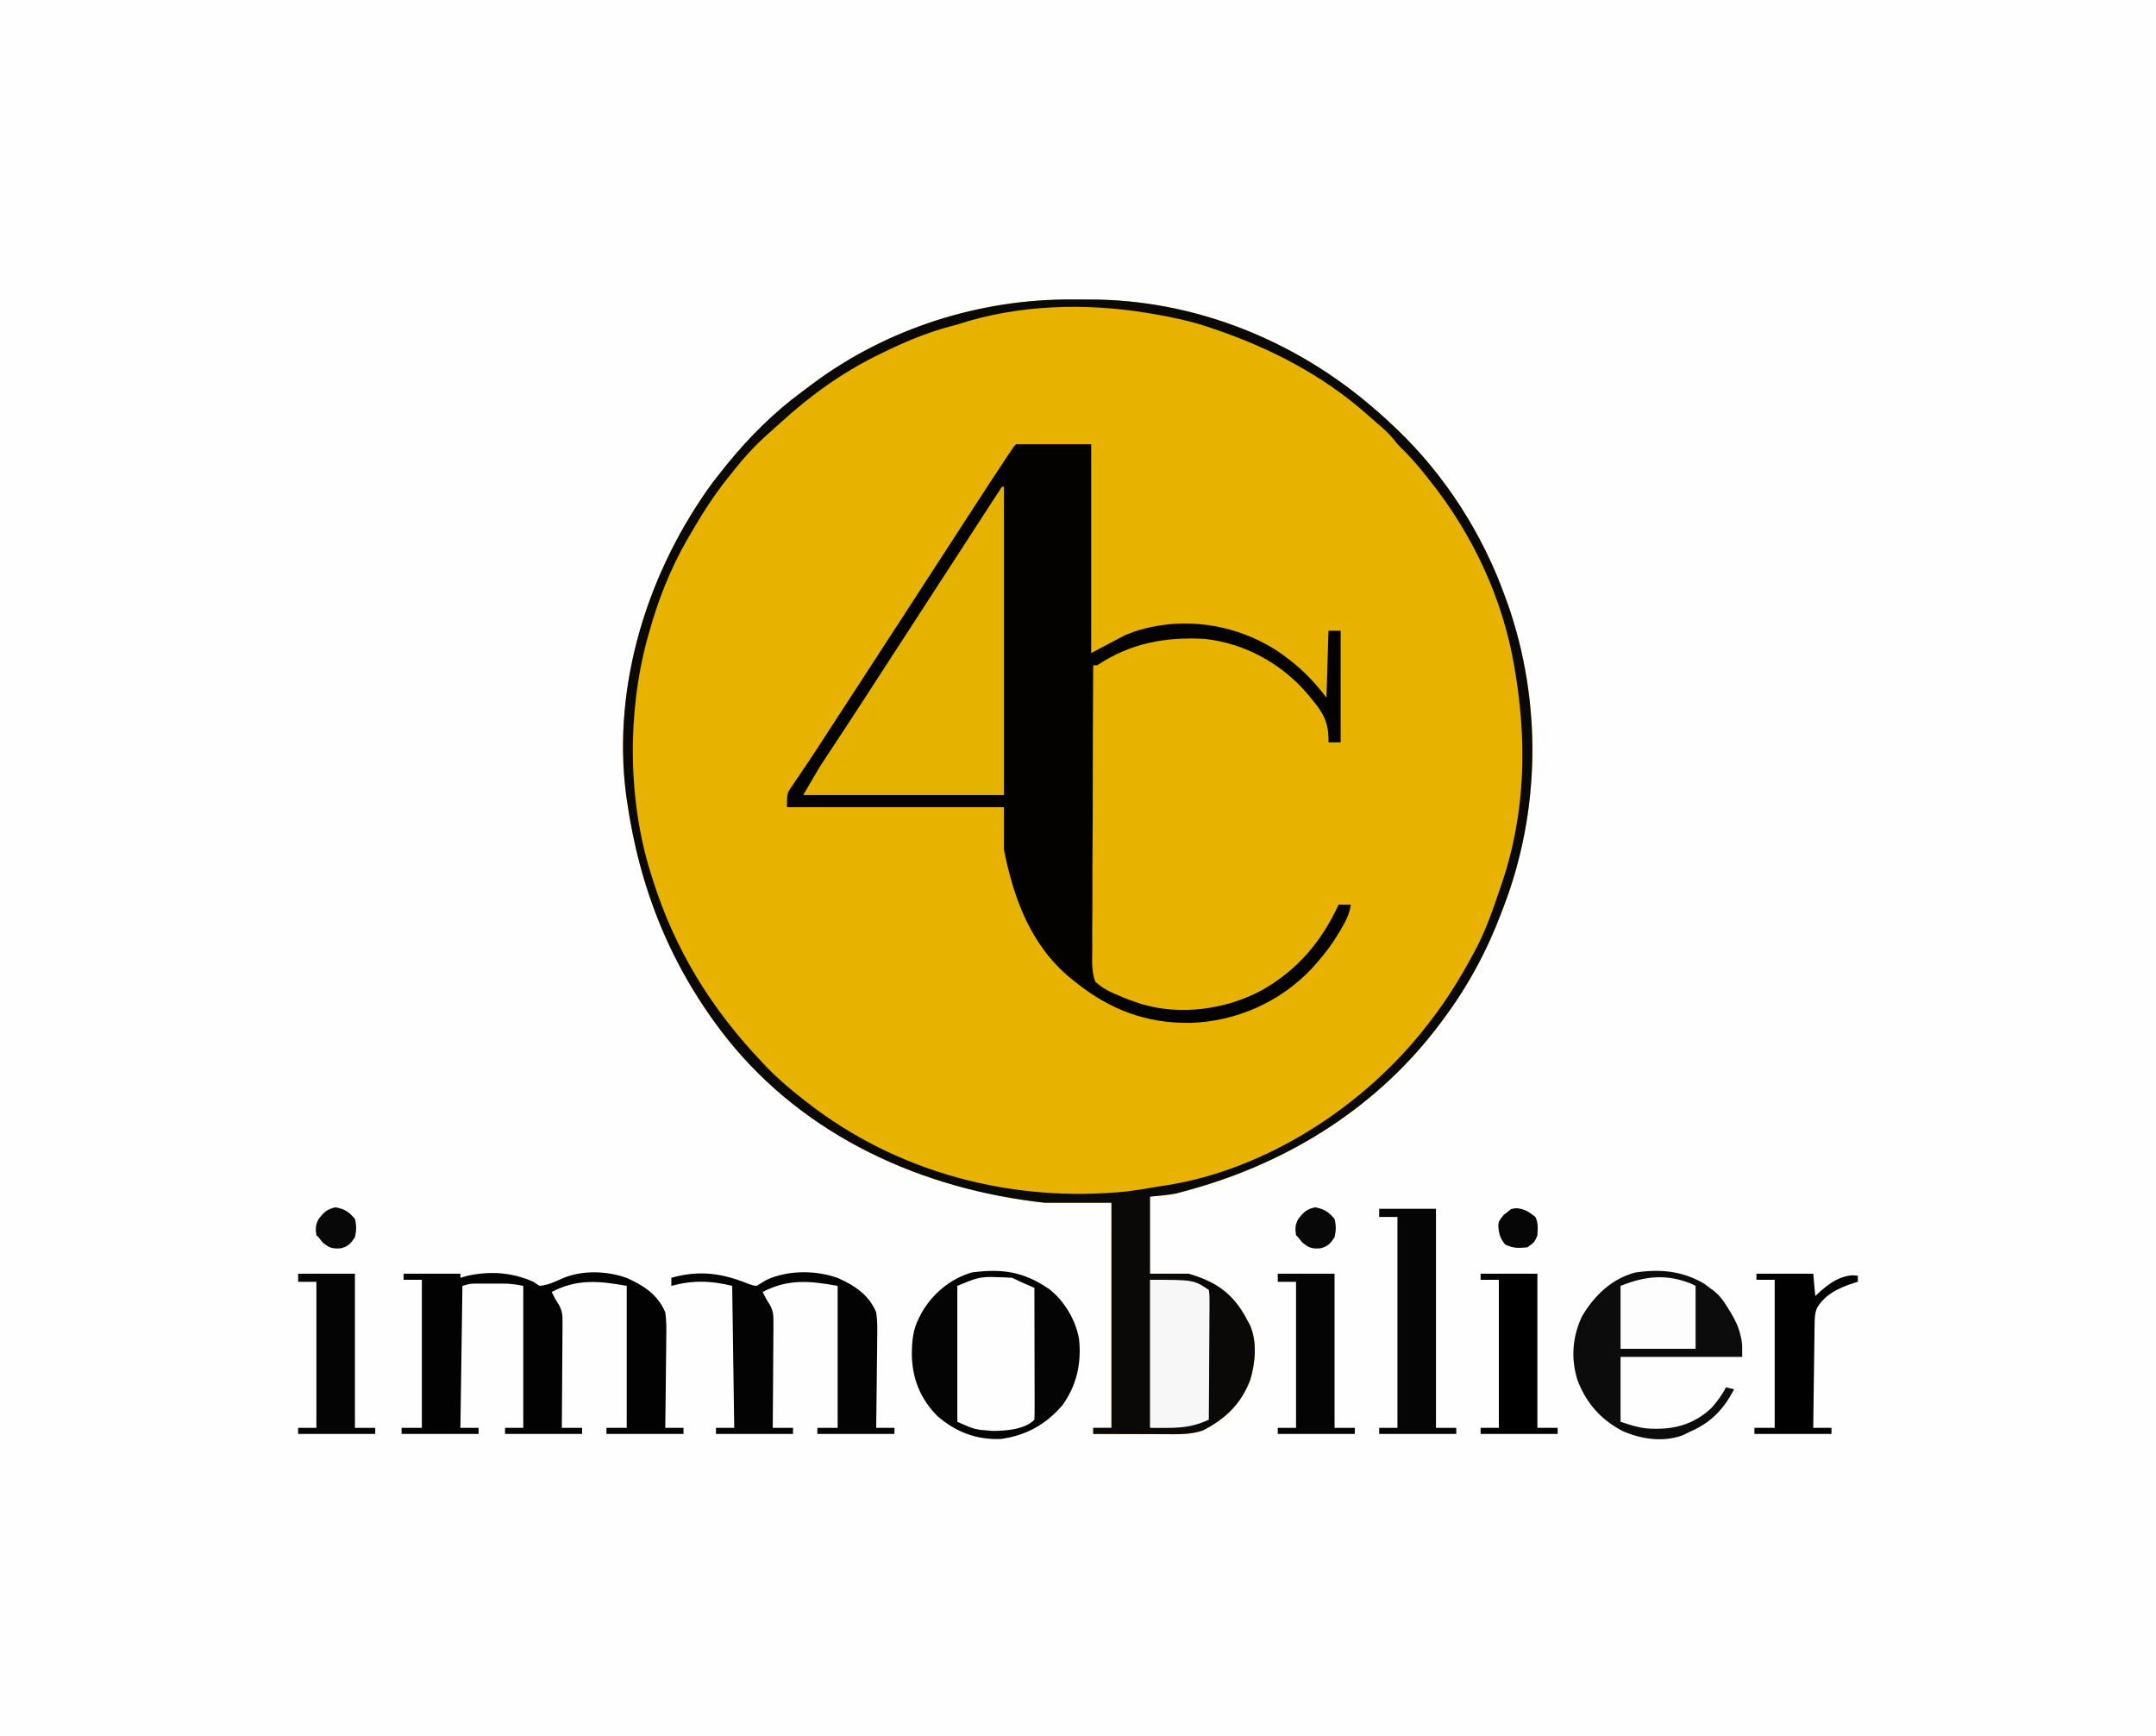 <?xml version="1.0" encoding="UTF-8"?>
<svg version="1.1" xmlns="http://www.w3.org/2000/svg" width="1063" height="856">
<rect width="100%" height="100%" fill="#808080" stroke="none"/>
<path d="M0 0 C350.79 0 701.58 0 1063 0 C1063 282.48 1063 564.96 1063 856 C712.21 856 361.42 856 0 856 C0 573.52 0 291.04 0 0 Z " fill="#FEFEFE" transform="translate(0,0)"/>
<path d="M0 0 C2.908 0.024 5.816 0.02 8.725 0.014 C59.849 0.086 109.482 20.055 148.014 53.336 C148.924 54.116 149.834 54.896 150.771 55.699 C153.234 57.865 155.634 60.08 158.014 62.336 C158.509 62.805 159.005 63.273 159.516 63.756 C183.318 86.409 201.919 115.421 213.014 146.336 C213.44 147.496 213.867 148.656 214.307 149.852 C231.348 198.302 230.602 252.509 212.014 300.336 C211.743 301.053 211.473 301.77 211.194 302.508 C204.178 321.058 194.849 338.426 183.014 354.336 C182.581 354.924 182.149 355.512 181.703 356.118 C151.189 397.311 107.557 425 58.451 438.711 C57.559 438.962 56.667 439.213 55.748 439.472 C54.455 439.819 54.455 439.819 53.135 440.172 C52.386 440.374 51.638 440.575 50.867 440.783 C46.63 441.604 42.308 441.907 38.014 442.336 C38.014 454.876 38.014 467.416 38.014 480.336 C44.284 480.336 50.554 480.336 57.014 480.336 C69.605 483.981 77.921 489.256 84.572 500.66 C85.048 501.543 85.524 502.426 86.014 503.336 C86.376 503.982 86.738 504.628 87.111 505.293 C90.969 513.529 89.987 524.178 87.451 532.649 C82.866 544.603 75.318 551.791 64.166 557.574 C57.858 559.807 51.084 559.47 44.486 559.434 C43.497 559.432 42.508 559.431 41.49 559.43 C38.352 559.424 35.214 559.411 32.076 559.399 C29.94 559.394 27.804 559.389 25.668 559.385 C20.45 559.374 15.232 559.357 10.014 559.336 C10.014 558.346 10.014 557.356 10.014 556.336 C12.984 556.336 15.954 556.336 19.014 556.336 C19.014 519.706 19.014 483.076 19.014 445.336 C8.124 445.336 -2.766 445.336 -13.986 445.336 C-74.257 438.694 -131.695 412.852 -170.327 364.664 C-198.178 329.425 -213.737 290.547 -219.986 246.336 C-220.094 245.59 -220.201 244.845 -220.312 244.076 C-227.295 189.774 -209.383 133.542 -177.424 89.961 C-175.96 88.074 -174.481 86.199 -172.986 84.336 C-172.182 83.328 -171.378 82.32 -170.549 81.281 C-159.707 67.961 -147.533 55.769 -133.687 45.588 C-131.99 44.339 -130.312 43.067 -128.635 41.793 C-91.835 14.256 -45.764 -0.4 0 0 Z " fill="#E7B300" transform="translate(528.986,147.664)"/>
<path d="M0 0 C12.21 0 24.42 0 37 0 C37 33.99 37 67.98 37 103 C42.61 100.03 48.22 97.06 54 94 C57.246 92.748 60.004 91.721 63.312 90.938 C64.088 90.745 64.863 90.553 65.661 90.355 C86.846 85.601 109.185 89.703 127.547 101.141 C137.749 107.83 145.681 115.241 153 125 C153.33 114.11 153.66 103.22 154 92 C155.98 92 157.96 92 160 92 C160 110.15 160 128.3 160 147 C158.02 147 156.04 147 154 147 C154.009 146.322 154.018 145.644 154.027 144.945 C153.766 136.733 151.212 132.203 146 126 C144.989 124.747 144.989 124.747 143.957 123.469 C131.046 108.23 112.915 98.213 93 96 C73.523 94.971 56.434 98.044 40 109 C39.34 109 38.68 109 38 109 C37.85 129.219 37.769 149.437 37.769 169.657 C37.768 179.046 37.744 188.433 37.667 197.822 C37.601 206.005 37.576 214.188 37.602 222.372 C37.614 226.705 37.605 231.036 37.546 235.369 C37.491 239.451 37.492 243.528 37.536 247.61 C37.543 249.105 37.529 250.6 37.492 252.095 C37.389 256.607 37.476 260.69 39 265 C42.625 268.345 46.441 270.202 51 272 C51.722 272.319 52.444 272.638 53.187 272.967 C54.885 273.684 56.629 274.285 58.375 274.875 C60.057 275.459 60.057 275.459 61.773 276.055 C81.304 281.777 103.583 278.735 121.238 269.168 C138.751 259.272 150.668 245.114 159 227 C160.98 227 162.96 227 165 227 C164.41 231.427 162.658 234.882 160.438 238.688 C160.08 239.304 159.722 239.92 159.353 240.556 C156.045 246.128 152.319 251.161 148 256 C147.263 256.831 146.525 257.663 145.766 258.52 C130.187 275.091 108.504 284.622 85.889 285.337 C64.173 285.658 45.85 278.7 29 265 C28.172 264.348 27.345 263.695 26.492 263.023 C7.118 246.807 -1.188 224.062 -6 200 C-6 193.07 -6 186.14 -6 179 C-41.31 179 -76.62 179 -113 179 C-113 172.252 -113 172.252 -110.613 168.742 C-110.094 167.962 -109.574 167.182 -109.039 166.379 C-108.469 165.553 -107.9 164.726 -107.312 163.875 C-106.11 162.081 -104.909 160.287 -103.707 158.492 C-103.089 157.579 -102.471 156.666 -101.834 155.726 C-99.003 151.518 -96.253 147.259 -93.5 143 C-92.417 141.333 -91.334 139.666 -90.25 138 C-89.714 137.175 -89.177 136.35 -88.625 135.5 C-70.75 108 -70.75 108 -69.125 105.499 C-68.043 103.835 -66.961 102.171 -65.879 100.507 C-63.147 96.302 -60.414 92.098 -57.68 87.895 C-52.612 80.101 -47.547 72.306 -42.5 64.5 C-37.457 56.7 -32.397 48.911 -27.332 41.125 C-25.097 37.689 -22.866 34.252 -20.637 30.812 C-15.542 22.956 -10.437 15.108 -5.25 7.312 C-4.831 6.682 -4.413 6.052 -3.982 5.403 C-1.124 1.124 -1.124 1.124 0 0 Z " fill="#030200" transform="translate(501,219)"/>
<path d="M0 0 C2.908 0.024 5.816 0.02 8.725 0.014 C59.849 0.086 109.482 20.055 148.014 53.336 C148.924 54.116 149.834 54.896 150.771 55.699 C153.234 57.865 155.634 60.08 158.014 62.336 C158.509 62.805 159.005 63.273 159.516 63.756 C183.318 86.409 201.919 115.421 213.014 146.336 C213.44 147.496 213.867 148.656 214.307 149.852 C231.348 198.302 230.602 252.509 212.014 300.336 C211.743 301.053 211.473 301.77 211.194 302.508 C204.178 321.058 194.849 338.426 183.014 354.336 C182.581 354.924 182.149 355.512 181.703 356.118 C151.189 397.311 107.557 425 58.451 438.711 C57.559 438.962 56.667 439.213 55.748 439.472 C54.455 439.819 54.455 439.819 53.135 440.172 C52.386 440.374 51.638 440.575 50.867 440.783 C46.63 441.604 42.308 441.907 38.014 442.336 C38.014 454.876 38.014 467.416 38.014 480.336 C44.284 480.336 50.554 480.336 57.014 480.336 C69.605 483.981 77.921 489.256 84.572 500.66 C85.048 501.543 85.524 502.426 86.014 503.336 C86.376 503.982 86.738 504.628 87.111 505.293 C90.969 513.529 89.987 524.178 87.451 532.649 C82.866 544.603 75.318 551.791 64.166 557.574 C57.858 559.807 51.084 559.47 44.486 559.434 C43.497 559.432 42.508 559.431 41.49 559.43 C38.352 559.424 35.214 559.411 32.076 559.399 C29.94 559.394 27.804 559.389 25.668 559.385 C20.45 559.374 15.232 559.357 10.014 559.336 C10.014 558.346 10.014 557.356 10.014 556.336 C12.984 556.336 15.954 556.336 19.014 556.336 C19.014 519.706 19.014 483.076 19.014 445.336 C8.124 445.336 -2.766 445.336 -13.986 445.336 C-74.257 438.694 -131.695 412.852 -170.327 364.664 C-198.178 329.425 -213.737 290.547 -219.986 246.336 C-220.094 245.59 -220.201 244.845 -220.312 244.076 C-227.295 189.774 -209.383 133.542 -177.424 89.961 C-175.96 88.074 -174.481 86.199 -172.986 84.336 C-172.182 83.328 -171.378 82.32 -170.549 81.281 C-159.707 67.961 -147.533 55.769 -133.687 45.588 C-131.99 44.339 -130.312 43.067 -128.635 41.793 C-91.835 14.256 -45.764 -0.4 0 0 Z M-56.986 12.336 C-58.285 12.693 -59.586 13.041 -60.889 13.383 C-72.503 16.479 -83.194 21.079 -93.986 26.336 C-94.74 26.703 -95.493 27.069 -96.27 27.447 C-114.007 36.189 -129.775 47.587 -144.35 60.926 C-146.206 62.623 -148.08 64.301 -149.967 65.965 C-156.699 71.933 -162.476 78.194 -167.986 85.336 C-168.775 86.309 -169.564 87.283 -170.377 88.285 C-177.436 97.131 -183.32 106.551 -188.986 116.336 C-189.36 116.978 -189.734 117.62 -190.12 118.281 C-198.417 132.678 -204.601 148.323 -208.986 164.336 C-209.249 165.245 -209.512 166.154 -209.783 167.09 C-219.786 203.785 -219.493 247.101 -207.986 283.336 C-207.712 284.218 -207.438 285.1 -207.155 286.009 C-196.148 320.902 -178.119 349.97 -152.986 376.336 C-152.228 377.135 -151.47 377.935 -150.689 378.758 C-145.163 384.441 -139.239 389.47 -132.986 394.336 C-132.453 394.756 -131.92 395.176 -131.371 395.609 C-86.558 430.702 -29.747 445.479 26.596 439.766 C31.011 439.226 35.39 438.534 39.766 437.738 C41.859 437.364 43.952 437.047 46.057 436.75 C95.869 428.931 144.532 397.09 175.014 357.336 C175.433 356.798 175.853 356.26 176.285 355.706 C184.223 345.491 190.87 334.713 197.014 323.336 C197.37 322.686 197.727 322.036 198.094 321.365 C203.519 311.304 207.173 300.571 210.826 289.774 C211.063 289.081 211.3 288.389 211.545 287.675 C214.948 277.67 217.346 267.77 219.014 257.336 C219.151 256.499 219.287 255.661 219.428 254.798 C222.971 231.332 221.961 206.653 218.014 183.336 C217.88 182.518 217.746 181.7 217.608 180.858 C211.952 147.429 197.105 115.776 176.014 89.336 C175.251 88.369 174.487 87.403 173.701 86.406 C169.853 81.61 165.918 77.079 161.49 72.813 C160.014 71.336 160.014 71.336 158.076 68.836 C155.748 66.014 153.221 63.758 150.436 61.395 C148.716 59.933 147.02 58.443 145.342 56.934 C123.194 37.222 96.955 23.753 69.014 14.336 C68.015 13.997 67.017 13.658 65.989 13.309 C57.252 10.474 48.428 8.614 39.389 7.086 C38.616 6.955 37.843 6.825 37.047 6.69 C6.032 1.578 -26.971 2.466 -56.986 12.336 Z " fill="#0A0908" transform="translate(528.986,147.664)"/>
<path d="M0 0 C0.33 0 0.66 0 1 0 C1 50.16 1 100.32 1 152 C-31.67 152 -64.34 152 -98 152 C-90.128 138.505 -90.128 138.505 -87.055 133.844 C-86.377 132.812 -85.699 131.78 -85 130.717 C-84.299 129.655 -83.598 128.594 -82.875 127.5 C-82.126 126.361 -81.377 125.222 -80.628 124.082 C-79.128 121.798 -77.626 119.514 -76.123 117.231 C-73.108 112.643 -70.114 108.042 -67.125 103.438 C-66.6 102.629 -66.074 101.82 -65.533 100.986 C-61.736 95.139 -57.948 89.286 -54.163 83.431 C-50.064 77.094 -45.95 70.768 -41.836 64.441 C-38.384 59.132 -34.938 53.818 -31.5 48.5 C-26.965 41.485 -22.414 34.481 -17.86 27.479 C-13.705 21.089 -9.562 14.693 -5.426 8.291 C-3.633 5.517 -1.832 2.749 0 0 Z " fill="#E6B200" transform="translate(494,240)"/>
<path d="M0 0 C9.24 0 18.48 0 28 0 C28 0.66 28 1.32 28 2 C29.763 1.505 29.763 1.505 31.562 1 C42.755 -1.429 53.533 -0.686 64 4 C64.99 4.66 65.98 5.32 67 6 C71.343 5.638 75.046 3.734 79 2 C88.614 -1.829 100.488 -1.38 110.125 2.125 C118.508 5.894 125.284 10.317 129 19 C129.667 23.428 129.584 27.781 129.488 32.25 C129.478 34.131 129.478 34.131 129.467 36.05 C129.444 39.358 129.399 42.665 129.343 45.972 C129.292 49.358 129.269 52.743 129.244 56.129 C129.189 62.753 129.106 69.376 129 76 C131.97 76 134.94 76 138 76 C138 76.99 138 77.98 138 79 C125.46 79 112.92 79 100 79 C100 78.01 100 77.02 100 76 C103.3 76 106.6 76 110 76 C110 52.9 110 29.8 110 6 C96.324 3.514 85.522 2.455 73 9 C74.068 11.218 75.162 13.238 76.553 15.276 C78.228 18.429 78.364 20.342 78.341 23.892 C78.34 25.053 78.34 26.213 78.34 27.41 C78.324 28.652 78.309 29.895 78.293 31.176 C78.289 32.456 78.284 33.736 78.28 35.055 C78.269 38.447 78.239 41.838 78.206 45.23 C78.175 48.696 78.162 52.161 78.146 55.627 C78.113 62.418 78.063 69.209 78 76 C81.3 76 84.6 76 88 76 C88 76.99 88 77.98 88 79 C75.46 79 62.92 79 50 79 C50 78.01 50 77.02 50 76 C52.97 76 55.94 76 59 76 C59 52.9 59 29.8 59 6 C55.371 5.274 52.656 4.872 49.059 4.867 C48.145 4.866 47.232 4.865 46.291 4.863 C45.349 4.867 44.408 4.871 43.438 4.875 C42.492 4.871 41.546 4.867 40.572 4.863 C39.66 4.865 38.748 4.866 37.809 4.867 C36.982 4.868 36.155 4.869 35.302 4.871 C32.687 4.945 32.687 4.945 29 6 C28.67 29.1 28.34 52.2 28 76 C30.97 76 33.94 76 37 76 C37 76.99 37 77.98 37 79 C24.46 79 11.92 79 -1 79 C-1 78.01 -1 77.02 -1 76 C2.3 76 5.6 76 9 76 C9 51.91 9 27.82 9 3 C6.03 3 3.06 3 0 3 C0 2.01 0 1.02 0 0 Z " fill="#020202" transform="translate(199,628)"/>
<path d="M0 0 C0.866 0.66 1.732 1.32 2.625 2 C3.428 2.588 4.231 3.176 5.059 3.781 C7.802 6.153 9.427 8.415 11.312 11.5 C11.894 12.438 12.475 13.377 13.074 14.344 C15.214 18.009 16.831 21.219 17.75 25.375 C17.918 26.105 18.085 26.834 18.258 27.586 C18.625 30 18.625 30 18.625 36 C-1.175 36 -20.975 36 -41.375 36 C-41.375 46.56 -41.375 57.12 -41.375 68 C-34.856 70.173 -30.538 71.533 -24 71.438 C-23.265 71.43 -22.529 71.422 -21.772 71.415 C-11.95 71.12 -3.512 67.856 3.625 61 C6.297 57.873 8.781 54.687 10.625 51 C12.605 51.495 12.605 51.495 14.625 52 C9.274 62.074 3.143 68.501 -7.375 73 C-8.551 73.578 -9.726 74.155 -10.938 74.75 C-20.663 78.183 -31.209 76.58 -40.438 72.543 C-51.146 66.918 -58.4 58.663 -62.648 47.359 C-65.939 36.674 -65.125 26.1 -60.375 16 C-54.391 5.873 -45.802 -2.524 -34.145 -5.586 C-21.826 -7.428 -10.814 -6.408 0 0 Z " fill="#0C0C0C" transform="translate(840.375,633)"/>
<path d="M0 0 C2.148 0.77 2.148 0.77 4 1 C5.675 0.015 7.34 -0.989 9 -2 C19.603 -6.836 33.276 -6.79 44.125 -2.875 C52.508 0.894 59.284 5.317 63 14 C63.667 18.428 63.584 22.781 63.488 27.25 C63.481 28.504 63.474 29.758 63.467 31.05 C63.444 34.358 63.399 37.665 63.343 40.972 C63.292 44.358 63.269 47.743 63.244 51.129 C63.189 57.753 63.106 64.376 63 71 C65.97 71 68.94 71 72 71 C72 71.99 72 72.98 72 74 C59.46 74 46.92 74 34 74 C34 73.01 34 72.02 34 71 C37.3 71 40.6 71 44 71 C44 47.9 44 24.8 44 1 C30.324 -1.486 19.522 -2.545 7 4 C8.068 6.218 9.162 8.238 10.553 10.276 C12.228 13.429 12.364 15.342 12.341 18.892 C12.34 20.633 12.34 20.633 12.34 22.41 C12.324 23.652 12.309 24.895 12.293 26.176 C12.289 27.456 12.284 28.736 12.28 30.055 C12.269 33.447 12.239 36.838 12.206 40.23 C12.175 43.696 12.162 47.161 12.146 50.627 C12.113 57.418 12.063 64.209 12 71 C15.3 71 18.6 71 22 71 C22 71.99 22 72.98 22 74 C9.46 74 -3.08 74 -16 74 C-16 73.01 -16 72.02 -16 71 C-13.03 71 -10.06 71 -7 71 C-7.33 47.9 -7.66 24.8 -8 1 C-18.546 -1.636 -27.527 -1.84 -38 1 C-38 -0.32 -38 -1.64 -38 -3 C-24.215 -6.869 -13.011 -5.298 0 0 Z " fill="#030303" transform="translate(369,633)"/>
<path d="M0 0 C7.439 5.884 12.816 15.004 14.574 24.328 C15.896 36.295 13.47 47.437 6.324 57.266 C-1.831 66.678 -11.52 72.124 -23.98 73.809 C-36.03 74.305 -46.198 70.357 -55.273 62.488 C-63.789 53.942 -67.781 43.658 -67.863 31.703 C-67.759 25.46 -67.322 19.923 -64.426 14.328 C-63.747 12.992 -63.747 12.992 -63.055 11.629 C-57.674 2.171 -48.732 -5.319 -38.109 -8.328 C-23.019 -10.261 -12.615 -8.695 0 0 Z M-45.426 -1.672 C-45.426 20.438 -45.426 42.548 -45.426 65.328 C-36.792 69.198 -36.792 69.198 -28.051 69.828 C-27.321 69.82 -26.59 69.811 -25.838 69.802 C-19.834 69.607 -11.887 68.789 -7.426 64.328 C-7.332 62.303 -7.308 60.275 -7.312 58.248 C-7.312 56.947 -7.312 55.645 -7.312 54.305 C-7.318 52.874 -7.323 51.443 -7.328 50.012 C-7.33 48.556 -7.331 47.1 -7.332 45.644 C-7.336 41.805 -7.346 37.967 -7.357 34.128 C-7.367 30.214 -7.372 26.299 -7.377 22.385 C-7.388 14.699 -7.405 7.014 -7.426 -0.672 C-8.052 -0.949 -8.679 -1.226 -9.324 -1.512 C-10.141 -1.874 -10.959 -2.236 -11.801 -2.609 C-13.019 -3.149 -13.019 -3.149 -14.262 -3.699 C-15.663 -4.329 -17.052 -4.985 -18.426 -5.672 C-21.108 -5.851 -23.741 -5.95 -26.426 -5.984 C-27.144 -6.013 -27.862 -6.042 -28.602 -6.072 C-35.514 -6.152 -38.308 -4.519 -45.426 -1.672 Z " fill="#040404" transform="translate(517.426,635.672)"/>
<path d="M0 0 C9.24 0 18.48 0 28 0 C28 35.64 28 71.28 28 108 C31.3 108 34.6 108 38 108 C38 108.99 38 109.98 38 111 C25.46 111 12.92 111 0 111 C0 110.01 0 109.02 0 108 C2.97 108 5.94 108 9 108 C9 73.68 9 39.36 9 4 C6.03 4 3.06 4 0 4 C0 2.68 0 1.36 0 0 Z " fill="#050505" transform="translate(680,596)"/>
<path d="M0 0 C21.5 0 21.5 0 29 5 C29.361 7.67 29.361 7.67 29.341 11.102 C29.34 12.383 29.34 13.664 29.34 14.984 C29.325 16.388 29.309 17.792 29.293 19.195 C29.287 20.627 29.283 22.059 29.28 23.491 C29.269 27.263 29.239 31.034 29.206 34.805 C29.175 38.653 29.162 42.5 29.146 46.348 C29.114 53.899 29.063 61.449 29 69 C18.787 73.606 12.456 73 0 73 C0 48.91 0 24.82 0 0 Z " fill="#F7F7F7" transform="translate(567,631)"/>
<path d="M0 0 C9.24 0 18.48 0 28 0 C28.33 3.63 28.66 7.26 29 11 C29.99 10.092 30.98 9.185 32 8.25 C36.704 4.24 41.236 1.197 47.5 0.75 C48.325 0.833 49.15 0.915 50 1 C50 1.99 50 2.98 50 4 C48.948 4.311 48.948 4.311 47.875 4.629 C40.636 6.98 34.047 10.034 29.923 16.756 C28.787 19.519 28.721 21.7 28.681 24.687 C28.661 25.827 28.641 26.968 28.621 28.144 C28.609 29.37 28.598 30.596 28.586 31.859 C28.567 33.119 28.547 34.378 28.527 35.676 C28.478 39.017 28.436 42.357 28.399 45.698 C28.359 49.11 28.308 52.522 28.258 55.934 C28.162 62.622 28.077 69.311 28 76 C30.97 76 33.94 76 37 76 C37 76.99 37 77.98 37 79 C24.46 79 11.92 79 -1 79 C-1 78.01 -1 77.02 -1 76 C2.3 76 5.6 76 9 76 C9 51.91 9 27.82 9 3 C6.03 3 3.06 3 0 3 C0 2.01 0 1.02 0 0 Z " fill="#010101" transform="translate(866,628)"/>
<path d="M0 0 C9.24 0 18.48 0 28 0 C28 25.08 28 50.16 28 76 C31.3 76 34.6 76 38 76 C38 76.99 38 77.98 38 79 C25.46 79 12.92 79 0 79 C0 78.01 0 77.02 0 76 C2.97 76 5.94 76 9 76 C9 52.24 9 28.48 9 4 C6.03 4 3.06 4 0 4 C0 2.68 0 1.36 0 0 Z " fill="#040404" transform="translate(630,628)"/>
<path d="M0 0 C9.24 0 18.48 0 28 0 C28 25.08 28 50.16 28 76 C31.3 76 34.6 76 38 76 C38 76.99 38 77.98 38 79 C25.46 79 12.92 79 0 79 C0 78.01 0 77.02 0 76 C2.97 76 5.94 76 9 76 C9 52.24 9 28.48 9 4 C6.03 4 3.06 4 0 4 C0 2.68 0 1.36 0 0 Z " fill="#040404" transform="translate(147,628)"/>
<path d="M0 0 C9.24 0 18.48 0 28 0 C28 25.08 28 50.16 28 76 C31.3 76 34.6 76 38 76 C38 76.99 38 77.98 38 79 C25.46 79 12.92 79 0 79 C0 78.01 0 77.02 0 76 C2.97 76 5.94 76 9 76 C9 51.91 9 27.82 9 3 C6.03 3 3.06 3 0 3 C0 2.01 0 1.02 0 0 Z " fill="#000000" transform="translate(730,628)"/>
<path d="M0 0 C0.66 0.33 1.32 0.66 2 1 C2 11.23 2 21.46 2 32 C-10.21 32 -22.42 32 -35 32 C-35 21.77 -35 11.54 -35 1 C-22.747 -3.901 -12.37 -5.026 0 0 Z " fill="#FDFDFD" transform="translate(834,633)"/>
<path d="M0 0 C4.556 0.976 6.502 2.167 9.5 5.75 C10.304 8.925 10.254 11.568 9.5 14.75 C7.508 17.801 6.163 19.344 2.562 20.223 C-1.622 20.532 -3.116 20.069 -6.438 17.312 C-7.118 16.467 -7.799 15.621 -8.5 14.75 C-8.83 14.42 -9.16 14.09 -9.5 13.75 C-10.015 10.661 -9.954 8.56 -8.406 5.797 C-5.789 2.372 -4.302 0.922 0 0 Z " fill="#080808" transform="translate(648.5,595.25)"/>
<path d="M0 0 C4.556 0.976 6.502 2.167 9.5 5.75 C10.304 8.925 10.254 11.568 9.5 14.75 C7.508 17.801 6.163 19.344 2.562 20.223 C-1.622 20.532 -3.116 20.069 -6.438 17.312 C-7.118 16.467 -7.799 15.621 -8.5 14.75 C-8.83 14.42 -9.16 14.09 -9.5 13.75 C-10.015 10.661 -9.954 8.56 -8.406 5.797 C-5.789 2.372 -4.302 0.922 0 0 Z " fill="#080808" transform="translate(165.5,595.25)"/>
<path d="M0 0 C4.1 0.387 6.114 1.783 9.312 4.312 C10.825 7.337 10.485 9.975 10.312 13.312 C9.125 16.693 8.414 17.245 5.312 19.312 C0.844 19.745 -1.595 19.847 -5.625 17.875 C-8.154 14.733 -8.707 12.482 -8.969 8.504 C-8.688 6.312 -8.688 6.312 -6.312 3.312 C-5.446 2.652 -4.58 1.992 -3.688 1.312 C-2.688 0.312 -2.688 0.312 0 0 Z " fill="#060606" transform="translate(747.688,595.688)"/>
</svg>
